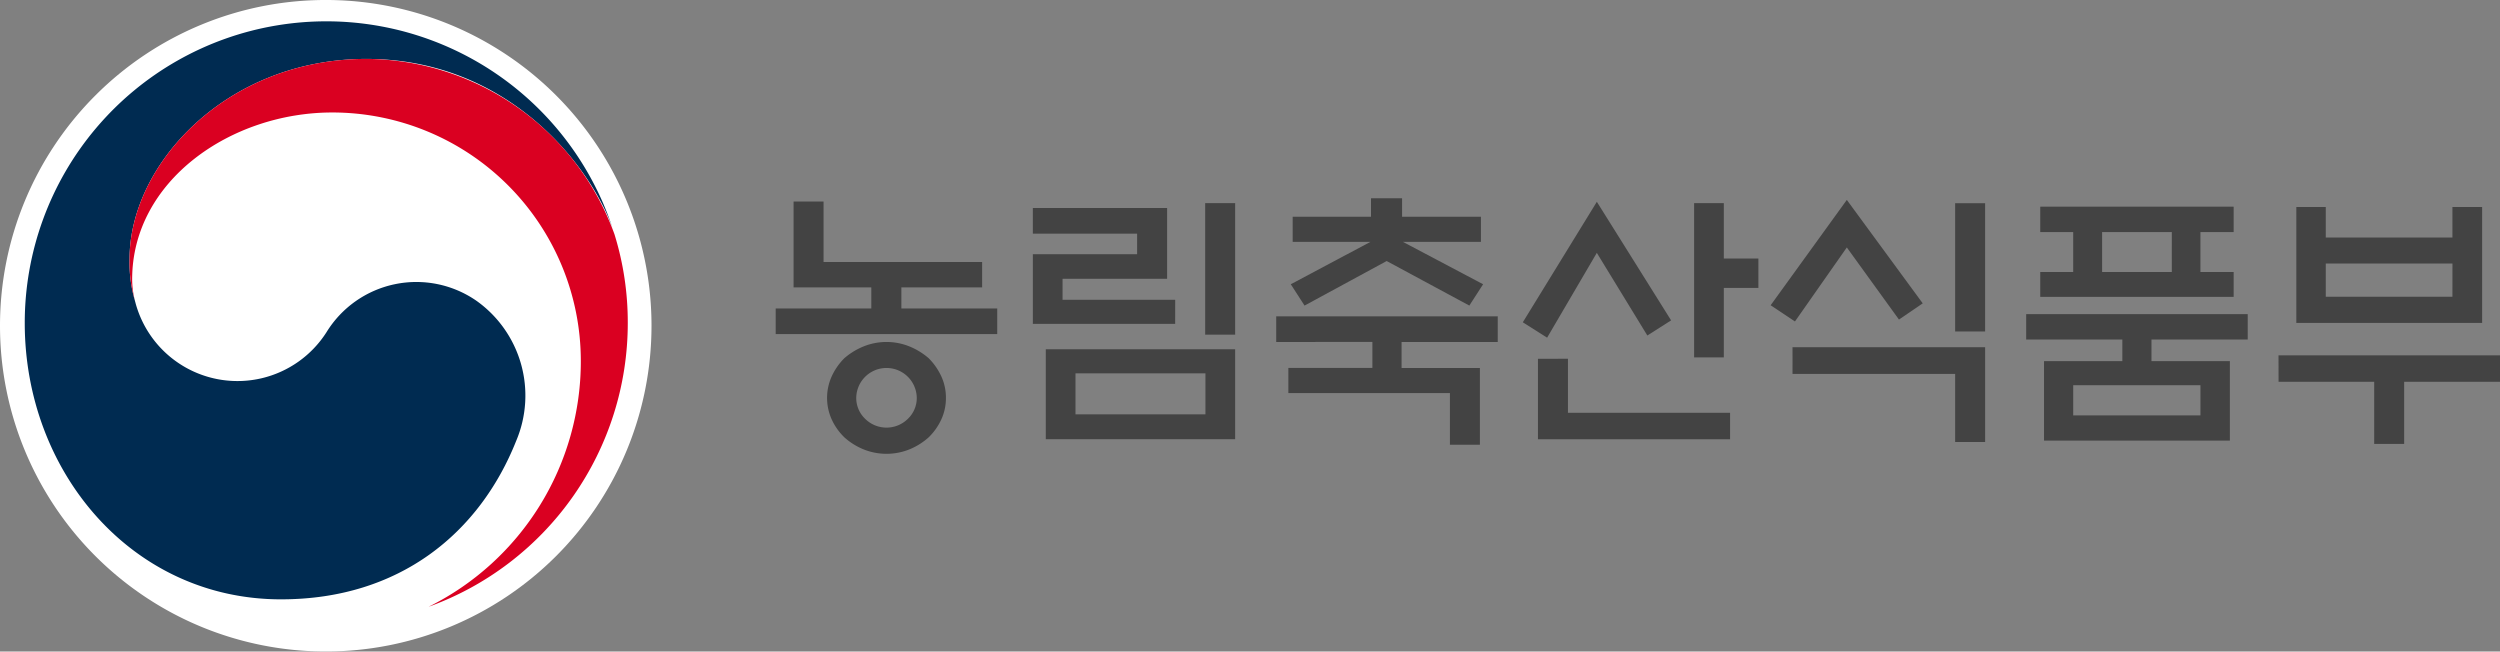 <svg xmlns="http://www.w3.org/2000/svg" xmlns:xlink="http://www.w3.org/1999/xlink" width="202" height="52.642" viewBox="0 0 202 52.642"><rect x="0" y="0" width="202" height="52.642" fill="#808080" stroke="none"/><defs><clipPath id="a"><rect width="202" height="52.642" fill="none"/></clipPath></defs><g transform="translate(0 0)" clip-path="url(#a)"><path d="M52.642,26.322A26.321,26.321,0,1,1,26.321,0,26.321,26.321,0,0,1,52.642,26.322" transform="translate(0 -0.001)" fill="#fff"/><path d="M40.7,26.221a8.523,8.523,0,0,0-12.124,2.545A8.532,8.532,0,0,1,13.156,26.42h0c-.008-.032-.014-.058-.023-.089s-.02-.071-.029-.109a10.931,10.931,0,0,1-.436-3.389c0-7.646,7.843-16.157,19.142-16.157,11.569,0,18.188,8.807,19.893,13.7-.029-.086-.056-.172-.085-.26A24.365,24.365,0,0,0,4.2,28.021c0,12.026,8.674,22.321,20.706,22.321,9.6,0,16.046-5.382,19-12.8A9.391,9.391,0,0,0,40.7,26.221" transform="translate(-2.2 -1.915)" fill="#002b51"/><path d="M61.142,24.163A21.476,21.476,0,0,0,41.1,9.986c-11.3,0-19.142,8.511-19.142,16.157a10.945,10.945,0,0,0,.436,3.389,7.193,7.193,0,0,1-.225-1.738c0-7.962,7.974-13.48,16.168-13.48A20.087,20.087,0,0,1,58.421,34.4,22.141,22.141,0,0,1,46.145,54.24l0,.005A24.37,24.37,0,0,0,62.214,31.332a24.043,24.043,0,0,0-1.072-7.168" transform="translate(-11.49 -5.226)" fill="#da0021"/><path d="M132.945,41.1v-6.94h2.423V39.05H148.18V41.1h-6.526v1.7H149.4v2.073h-17.9V42.8h7.726V41.1Zm12.31,8.928a4.111,4.111,0,0,1-.381,1.757,4.813,4.813,0,0,1-1.015,1.43,5.334,5.334,0,0,1-1.55.971,4.963,4.963,0,0,1-3.711,0,5.3,5.3,0,0,1-1.549-.971,4.762,4.762,0,0,1-1.015-1.43,4.225,4.225,0,0,1,0-3.514,5.038,5.038,0,0,1,1.015-1.451,5.562,5.562,0,0,1,1.549-.95,4.957,4.957,0,0,1,3.711,0,5.6,5.6,0,0,1,1.55.95,5.1,5.1,0,0,1,1.015,1.451,4.113,4.113,0,0,1,.381,1.757m-2.357-.022a2.445,2.445,0,0,0-4.889,0,2.316,2.316,0,0,0,.721,1.714,2.451,2.451,0,0,0,3.449,0,2.319,2.319,0,0,0,.72-1.714" transform="translate(-68.824 -17.878)" fill="#434343"/><path d="M186.583,44.192h-11.5V38.56h8.425V36.9h-8.425V34.828h10.848v5.719h-8.447v1.7h9.1Zm-10.454,2.051h15.3v7.268h-15.3Zm12.9,1.943h-10.5V51.5h10.5Zm-.022-13.751h2.423v10.63h-2.423Z" transform="translate(-91.629 -18.022)" fill="#434343"/><path d="M216.341,45.223V43.149h17.9v2.073h-7.771v2.1h6.33v6.2h-2.423V49.348H217.323v-2.03h6.788v-2.1ZM224,35.1V33.611h2.51V35.1h6.373v2.031h-6.307l6.482,3.426-1.113,1.724-6.679-3.6-6.636,3.6-1.112-1.724,6.439-3.426h-6.286V35.1Z" transform="translate(-113.223 -17.59)" fill="#434343"/><path d="M264.127,34.207l6,9.582-1.92,1.222-4.082-6.679-4.016,6.854-1.964-1.244Zm-2.335,12.682v4.365h13.1v2.139H259.369v-6.5Zm12.594-.11h-2.4V34.316h2.4V38.79h2.794v2.379h-2.794Z" transform="translate(-135.102 -17.902)" fill="#434343"/><path d="M306.312,33.886l6.133,8.359-1.92,1.31-4.213-5.828-4.191,5.981-1.964-1.31Zm-4.388,11.9h15.563v7.661h-2.422v-5.5h-13.14Zm13.14-11.634h2.422V44.516h-2.422Z" transform="translate(-157.089 -17.734)" fill="#434343"/><path d="M359.934,47.516v6.417H344.917V47.516h6.329V45.769h-7.77V43.718h17.9v2.051H353.6v1.746Zm-15.322-5.195V40.313h2.663v-3.23h-2.663V35.031h15.628v2.052h-2.685v3.23h2.685v2.008Zm12.943,7.137h-10.28V51.9h10.28Zm-2.313-12.375H349.61v3.23h5.631Z" transform="translate(-179.76 -18.334)" fill="#434343"/><path d="M386.247,47.077h17.9v2.138H396.4v5.021h-2.422V49.216h-7.726Zm3.819-9.517H400.3V35.094h2.4v9.364H387.687V35.094h2.379Zm10.236,2.1H390.066v2.685H400.3Z" transform="translate(-202.144 -18.367)" fill="#434343"/></g></svg>